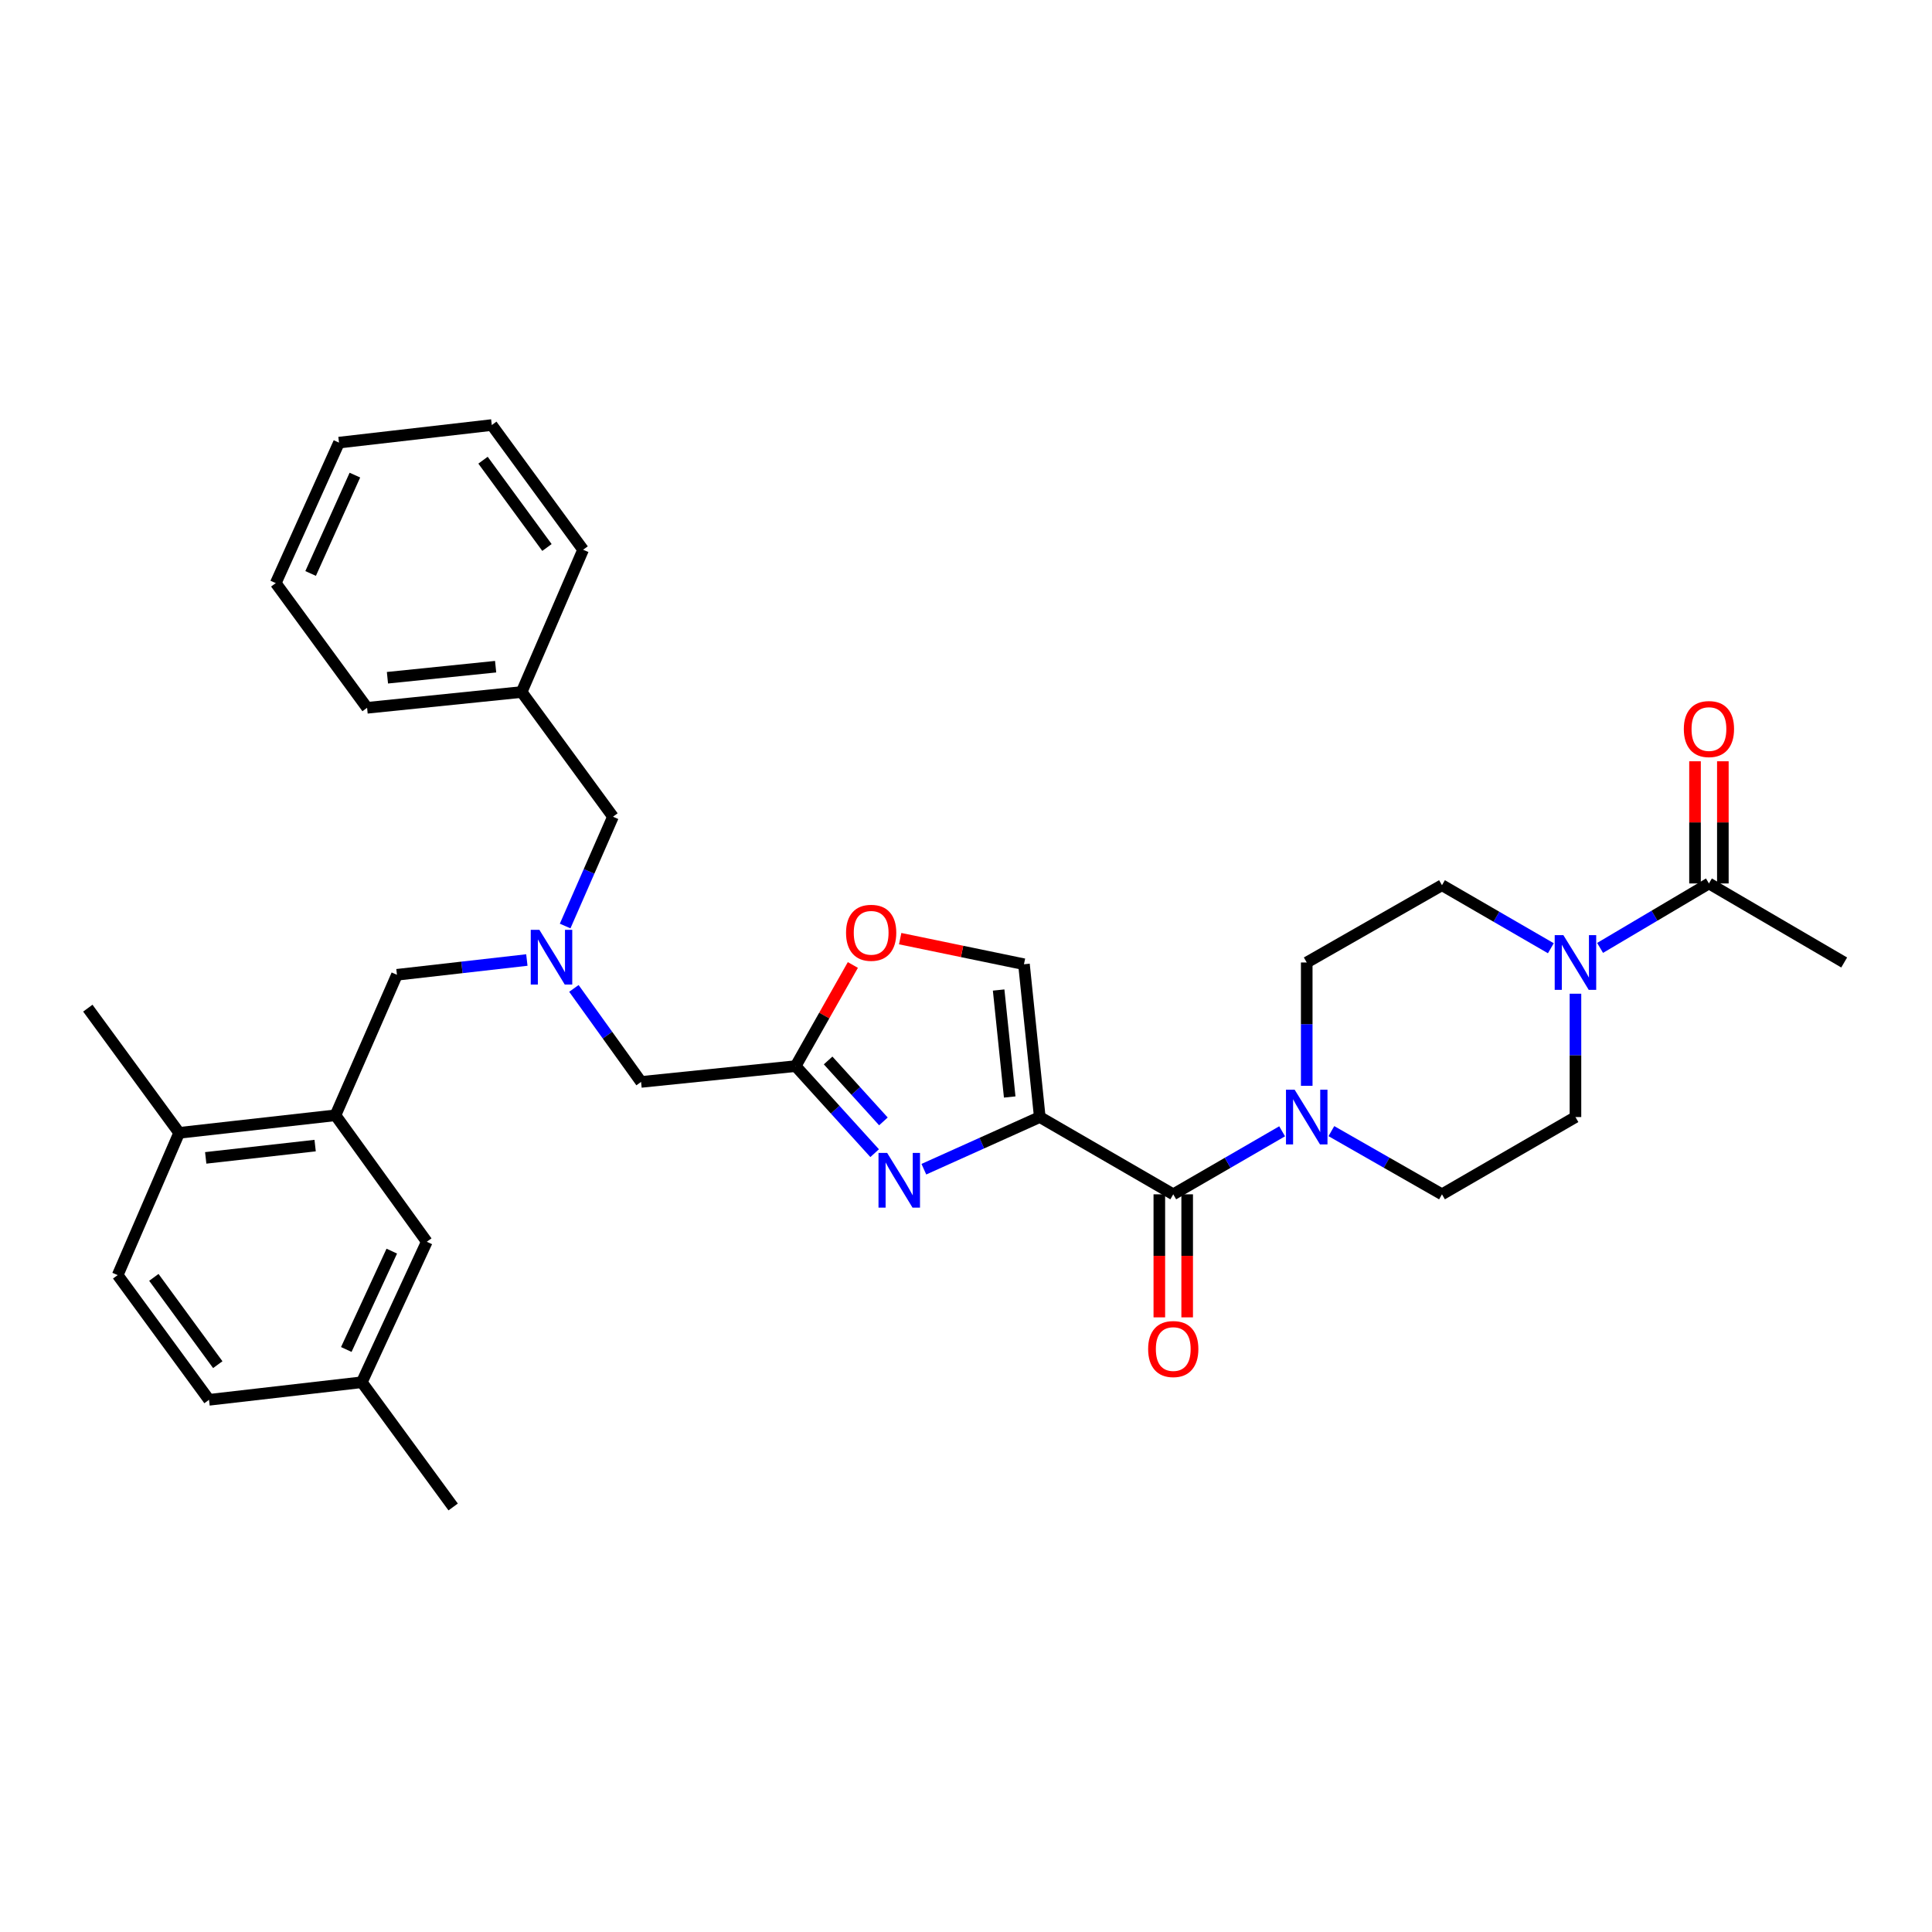 <?xml version='1.0' encoding='iso-8859-1'?>
<svg version='1.1' baseProfile='full'
              xmlns='http://www.w3.org/2000/svg'
                      xmlns:rdkit='http://www.rdkit.org/xml'
                      xmlns:xlink='http://www.w3.org/1999/xlink'
                  xml:space='preserve'
width='1000px' height='1000px' viewBox='0 0 1000 1000'>
<!-- END OF HEADER -->
<rect style='opacity:1.0;fill:#FFFFFF;stroke:none' width='1000' height='1000' x='0' y='0'> </rect>
<path class='bond-0' d='M 828.201,490.635 L 856.372,473.956' style='fill:none;fill-rule:evenodd;stroke:#0000FF;stroke-width:6px;stroke-linecap:butt;stroke-linejoin:miter;stroke-opacity:1' />
<path class='bond-0' d='M 856.372,473.956 L 884.543,457.277' style='fill:none;fill-rule:evenodd;stroke:#000000;stroke-width:6px;stroke-linecap:butt;stroke-linejoin:miter;stroke-opacity:1' />
<path class='bond-1' d='M 815.454,514.343 L 815.454,546.264' style='fill:none;fill-rule:evenodd;stroke:#0000FF;stroke-width:6px;stroke-linecap:butt;stroke-linejoin:miter;stroke-opacity:1' />
<path class='bond-1' d='M 815.454,546.264 L 815.454,578.185' style='fill:none;fill-rule:evenodd;stroke:#000000;stroke-width:6px;stroke-linecap:butt;stroke-linejoin:miter;stroke-opacity:1' />
<path class='bond-2' d='M 802.718,490.809 L 774.541,474.495' style='fill:none;fill-rule:evenodd;stroke:#0000FF;stroke-width:6px;stroke-linecap:butt;stroke-linejoin:miter;stroke-opacity:1' />
<path class='bond-2' d='M 774.541,474.495 L 746.365,458.181' style='fill:none;fill-rule:evenodd;stroke:#000000;stroke-width:6px;stroke-linecap:butt;stroke-linejoin:miter;stroke-opacity:1' />
<path class='bond-3' d='M 600.067,618.178 L 600.067,650.019' style='fill:none;fill-rule:evenodd;stroke:#000000;stroke-width:6px;stroke-linecap:butt;stroke-linejoin:miter;stroke-opacity:1' />
<path class='bond-3' d='M 600.067,650.019 L 600.067,681.861' style='fill:none;fill-rule:evenodd;stroke:#FF0000;stroke-width:6px;stroke-linecap:butt;stroke-linejoin:miter;stroke-opacity:1' />
<path class='bond-3' d='M 614.479,618.178 L 614.479,650.019' style='fill:none;fill-rule:evenodd;stroke:#000000;stroke-width:6px;stroke-linecap:butt;stroke-linejoin:miter;stroke-opacity:1' />
<path class='bond-3' d='M 614.479,650.019 L 614.479,681.861' style='fill:none;fill-rule:evenodd;stroke:#FF0000;stroke-width:6px;stroke-linecap:butt;stroke-linejoin:miter;stroke-opacity:1' />
<path class='bond-4' d='M 607.273,618.178 L 635.45,601.868' style='fill:none;fill-rule:evenodd;stroke:#000000;stroke-width:6px;stroke-linecap:butt;stroke-linejoin:miter;stroke-opacity:1' />
<path class='bond-4' d='M 635.45,601.868 L 663.627,585.557' style='fill:none;fill-rule:evenodd;stroke:#0000FF;stroke-width:6px;stroke-linecap:butt;stroke-linejoin:miter;stroke-opacity:1' />
<path class='bond-5' d='M 607.273,618.178 L 538.184,578.185' style='fill:none;fill-rule:evenodd;stroke:#000000;stroke-width:6px;stroke-linecap:butt;stroke-linejoin:miter;stroke-opacity:1' />
<path class='bond-6' d='M 689.118,585.472 L 717.741,601.825' style='fill:none;fill-rule:evenodd;stroke:#0000FF;stroke-width:6px;stroke-linecap:butt;stroke-linejoin:miter;stroke-opacity:1' />
<path class='bond-6' d='M 717.741,601.825 L 746.365,618.178' style='fill:none;fill-rule:evenodd;stroke:#000000;stroke-width:6px;stroke-linecap:butt;stroke-linejoin:miter;stroke-opacity:1' />
<path class='bond-7' d='M 676.362,562.025 L 676.362,530.104' style='fill:none;fill-rule:evenodd;stroke:#0000FF;stroke-width:6px;stroke-linecap:butt;stroke-linejoin:miter;stroke-opacity:1' />
<path class='bond-7' d='M 676.362,530.104 L 676.362,498.182' style='fill:none;fill-rule:evenodd;stroke:#000000;stroke-width:6px;stroke-linecap:butt;stroke-linejoin:miter;stroke-opacity:1' />
<path class='bond-8' d='M 891.749,457.277 L 891.749,425.655' style='fill:none;fill-rule:evenodd;stroke:#000000;stroke-width:6px;stroke-linecap:butt;stroke-linejoin:miter;stroke-opacity:1' />
<path class='bond-8' d='M 891.749,425.655 L 891.749,394.034' style='fill:none;fill-rule:evenodd;stroke:#FF0000;stroke-width:6px;stroke-linecap:butt;stroke-linejoin:miter;stroke-opacity:1' />
<path class='bond-8' d='M 877.337,457.277 L 877.337,425.655' style='fill:none;fill-rule:evenodd;stroke:#000000;stroke-width:6px;stroke-linecap:butt;stroke-linejoin:miter;stroke-opacity:1' />
<path class='bond-8' d='M 877.337,425.655 L 877.337,394.034' style='fill:none;fill-rule:evenodd;stroke:#FF0000;stroke-width:6px;stroke-linecap:butt;stroke-linejoin:miter;stroke-opacity:1' />
<path class='bond-9' d='M 884.543,457.277 L 954.545,498.182' style='fill:none;fill-rule:evenodd;stroke:#000000;stroke-width:6px;stroke-linecap:butt;stroke-linejoin:miter;stroke-opacity:1' />
<path class='bond-10' d='M 297.052,511.599 L 314.436,535.8' style='fill:none;fill-rule:evenodd;stroke:#0000FF;stroke-width:6px;stroke-linecap:butt;stroke-linejoin:miter;stroke-opacity:1' />
<path class='bond-10' d='M 314.436,535.8 L 331.82,560.002' style='fill:none;fill-rule:evenodd;stroke:#000000;stroke-width:6px;stroke-linecap:butt;stroke-linejoin:miter;stroke-opacity:1' />
<path class='bond-11' d='M 272.701,496.902 L 239.08,500.725' style='fill:none;fill-rule:evenodd;stroke:#0000FF;stroke-width:6px;stroke-linecap:butt;stroke-linejoin:miter;stroke-opacity:1' />
<path class='bond-11' d='M 239.08,500.725 L 205.459,504.548' style='fill:none;fill-rule:evenodd;stroke:#000000;stroke-width:6px;stroke-linecap:butt;stroke-linejoin:miter;stroke-opacity:1' />
<path class='bond-12' d='M 292.517,479.308 L 304.895,451.018' style='fill:none;fill-rule:evenodd;stroke:#0000FF;stroke-width:6px;stroke-linecap:butt;stroke-linejoin:miter;stroke-opacity:1' />
<path class='bond-12' d='M 304.895,451.018 L 317.272,422.728' style='fill:none;fill-rule:evenodd;stroke:#000000;stroke-width:6px;stroke-linecap:butt;stroke-linejoin:miter;stroke-opacity:1' />
<path class='bond-13' d='M 331.82,560.002 L 411.823,551.819' style='fill:none;fill-rule:evenodd;stroke:#000000;stroke-width:6px;stroke-linecap:butt;stroke-linejoin:miter;stroke-opacity:1' />
<path class='bond-14' d='M 205.459,504.548 L 173.641,577.272' style='fill:none;fill-rule:evenodd;stroke:#000000;stroke-width:6px;stroke-linecap:butt;stroke-linejoin:miter;stroke-opacity:1' />
<path class='bond-15' d='M 478.185,605.179 L 508.184,591.682' style='fill:none;fill-rule:evenodd;stroke:#0000FF;stroke-width:6px;stroke-linecap:butt;stroke-linejoin:miter;stroke-opacity:1' />
<path class='bond-15' d='M 508.184,591.682 L 538.184,578.185' style='fill:none;fill-rule:evenodd;stroke:#000000;stroke-width:6px;stroke-linecap:butt;stroke-linejoin:miter;stroke-opacity:1' />
<path class='bond-16' d='M 452.716,596.876 L 432.27,574.348' style='fill:none;fill-rule:evenodd;stroke:#0000FF;stroke-width:6px;stroke-linecap:butt;stroke-linejoin:miter;stroke-opacity:1' />
<path class='bond-16' d='M 432.27,574.348 L 411.823,551.819' style='fill:none;fill-rule:evenodd;stroke:#000000;stroke-width:6px;stroke-linecap:butt;stroke-linejoin:miter;stroke-opacity:1' />
<path class='bond-16' d='M 457.254,580.432 L 442.942,564.662' style='fill:none;fill-rule:evenodd;stroke:#0000FF;stroke-width:6px;stroke-linecap:butt;stroke-linejoin:miter;stroke-opacity:1' />
<path class='bond-16' d='M 442.942,564.662 L 428.629,548.892' style='fill:none;fill-rule:evenodd;stroke:#000000;stroke-width:6px;stroke-linecap:butt;stroke-linejoin:miter;stroke-opacity:1' />
<path class='bond-17' d='M 538.184,578.185 L 530.001,499.087' style='fill:none;fill-rule:evenodd;stroke:#000000;stroke-width:6px;stroke-linecap:butt;stroke-linejoin:miter;stroke-opacity:1' />
<path class='bond-17' d='M 522.621,567.803 L 516.893,512.435' style='fill:none;fill-rule:evenodd;stroke:#000000;stroke-width:6px;stroke-linecap:butt;stroke-linejoin:miter;stroke-opacity:1' />
<path class='bond-18' d='M 530.001,499.087 L 497.966,492.462' style='fill:none;fill-rule:evenodd;stroke:#000000;stroke-width:6px;stroke-linecap:butt;stroke-linejoin:miter;stroke-opacity:1' />
<path class='bond-18' d='M 497.966,492.462 L 465.93,485.836' style='fill:none;fill-rule:evenodd;stroke:#FF0000;stroke-width:6px;stroke-linecap:butt;stroke-linejoin:miter;stroke-opacity:1' />
<path class='bond-19' d='M 173.641,577.272 L 92.734,586.36' style='fill:none;fill-rule:evenodd;stroke:#000000;stroke-width:6px;stroke-linecap:butt;stroke-linejoin:miter;stroke-opacity:1' />
<path class='bond-19' d='M 163.114,592.957 L 106.479,599.318' style='fill:none;fill-rule:evenodd;stroke:#000000;stroke-width:6px;stroke-linecap:butt;stroke-linejoin:miter;stroke-opacity:1' />
<path class='bond-20' d='M 173.641,577.272 L 220.912,642.727' style='fill:none;fill-rule:evenodd;stroke:#000000;stroke-width:6px;stroke-linecap:butt;stroke-linejoin:miter;stroke-opacity:1' />
<path class='bond-21' d='M 92.734,586.36 L 60.915,659.997' style='fill:none;fill-rule:evenodd;stroke:#000000;stroke-width:6px;stroke-linecap:butt;stroke-linejoin:miter;stroke-opacity:1' />
<path class='bond-22' d='M 92.734,586.36 L 45.455,521.818' style='fill:none;fill-rule:evenodd;stroke:#000000;stroke-width:6px;stroke-linecap:butt;stroke-linejoin:miter;stroke-opacity:1' />
<path class='bond-23' d='M 270.001,358.186 L 317.272,422.728' style='fill:none;fill-rule:evenodd;stroke:#000000;stroke-width:6px;stroke-linecap:butt;stroke-linejoin:miter;stroke-opacity:1' />
<path class='bond-24' d='M 270.001,358.186 L 190.007,366.361' style='fill:none;fill-rule:evenodd;stroke:#000000;stroke-width:6px;stroke-linecap:butt;stroke-linejoin:miter;stroke-opacity:1' />
<path class='bond-24' d='M 256.537,345.075 L 200.541,350.798' style='fill:none;fill-rule:evenodd;stroke:#000000;stroke-width:6px;stroke-linecap:butt;stroke-linejoin:miter;stroke-opacity:1' />
<path class='bond-25' d='M 270.001,358.186 L 301.819,284.549' style='fill:none;fill-rule:evenodd;stroke:#000000;stroke-width:6px;stroke-linecap:butt;stroke-linejoin:miter;stroke-opacity:1' />
<path class='bond-26' d='M 190.007,366.361 L 142.727,301.819' style='fill:none;fill-rule:evenodd;stroke:#000000;stroke-width:6px;stroke-linecap:butt;stroke-linejoin:miter;stroke-opacity:1' />
<path class='bond-27' d='M 301.819,284.549 L 254.548,219.999' style='fill:none;fill-rule:evenodd;stroke:#000000;stroke-width:6px;stroke-linecap:butt;stroke-linejoin:miter;stroke-opacity:1' />
<path class='bond-27' d='M 283.101,283.382 L 250.011,238.197' style='fill:none;fill-rule:evenodd;stroke:#000000;stroke-width:6px;stroke-linecap:butt;stroke-linejoin:miter;stroke-opacity:1' />
<path class='bond-28' d='M 142.727,301.819 L 175.459,229.095' style='fill:none;fill-rule:evenodd;stroke:#000000;stroke-width:6px;stroke-linecap:butt;stroke-linejoin:miter;stroke-opacity:1' />
<path class='bond-28' d='M 160.779,296.826 L 183.691,245.919' style='fill:none;fill-rule:evenodd;stroke:#000000;stroke-width:6px;stroke-linecap:butt;stroke-linejoin:miter;stroke-opacity:1' />
<path class='bond-29' d='M 254.548,219.999 L 175.459,229.095' style='fill:none;fill-rule:evenodd;stroke:#000000;stroke-width:6px;stroke-linecap:butt;stroke-linejoin:miter;stroke-opacity:1' />
<path class='bond-30' d='M 220.912,642.727 L 187.276,715.451' style='fill:none;fill-rule:evenodd;stroke:#000000;stroke-width:6px;stroke-linecap:butt;stroke-linejoin:miter;stroke-opacity:1' />
<path class='bond-30' d='M 202.786,647.585 L 179.241,698.492' style='fill:none;fill-rule:evenodd;stroke:#000000;stroke-width:6px;stroke-linecap:butt;stroke-linejoin:miter;stroke-opacity:1' />
<path class='bond-31' d='M 60.915,659.997 L 108.187,724.546' style='fill:none;fill-rule:evenodd;stroke:#000000;stroke-width:6px;stroke-linecap:butt;stroke-linejoin:miter;stroke-opacity:1' />
<path class='bond-31' d='M 79.633,661.164 L 112.723,706.349' style='fill:none;fill-rule:evenodd;stroke:#000000;stroke-width:6px;stroke-linecap:butt;stroke-linejoin:miter;stroke-opacity:1' />
<path class='bond-32' d='M 187.276,715.451 L 108.187,724.546' style='fill:none;fill-rule:evenodd;stroke:#000000;stroke-width:6px;stroke-linecap:butt;stroke-linejoin:miter;stroke-opacity:1' />
<path class='bond-33' d='M 187.276,715.451 L 234.548,780.001' style='fill:none;fill-rule:evenodd;stroke:#000000;stroke-width:6px;stroke-linecap:butt;stroke-linejoin:miter;stroke-opacity:1' />
<path class='bond-34' d='M 441.438,499.474 L 426.63,525.647' style='fill:none;fill-rule:evenodd;stroke:#FF0000;stroke-width:6px;stroke-linecap:butt;stroke-linejoin:miter;stroke-opacity:1' />
<path class='bond-34' d='M 426.63,525.647 L 411.823,551.819' style='fill:none;fill-rule:evenodd;stroke:#000000;stroke-width:6px;stroke-linecap:butt;stroke-linejoin:miter;stroke-opacity:1' />
<path class='bond-35' d='M 815.454,578.185 L 746.365,618.178' style='fill:none;fill-rule:evenodd;stroke:#000000;stroke-width:6px;stroke-linecap:butt;stroke-linejoin:miter;stroke-opacity:1' />
<path class='bond-36' d='M 746.365,458.181 L 676.362,498.182' style='fill:none;fill-rule:evenodd;stroke:#000000;stroke-width:6px;stroke-linecap:butt;stroke-linejoin:miter;stroke-opacity:1' />
<path  class='atom-0' d='M 809.194 484.022
L 818.474 499.022
Q 819.394 500.502, 820.874 503.182
Q 822.354 505.862, 822.434 506.022
L 822.434 484.022
L 826.194 484.022
L 826.194 512.342
L 822.314 512.342
L 812.354 495.942
Q 811.194 494.022, 809.954 491.822
Q 808.754 489.622, 808.394 488.942
L 808.394 512.342
L 804.714 512.342
L 804.714 484.022
L 809.194 484.022
' fill='#0000FF'/>
<path  class='atom-2' d='M 594.273 698.261
Q 594.273 691.461, 597.633 687.661
Q 600.993 683.861, 607.273 683.861
Q 613.553 683.861, 616.913 687.661
Q 620.273 691.461, 620.273 698.261
Q 620.273 705.141, 616.873 709.061
Q 613.473 712.941, 607.273 712.941
Q 601.033 712.941, 597.633 709.061
Q 594.273 705.181, 594.273 698.261
M 607.273 709.741
Q 611.593 709.741, 613.913 706.861
Q 616.273 703.941, 616.273 698.261
Q 616.273 692.701, 613.913 689.901
Q 611.593 687.061, 607.273 687.061
Q 602.953 687.061, 600.593 689.861
Q 598.273 692.661, 598.273 698.261
Q 598.273 703.981, 600.593 706.861
Q 602.953 709.741, 607.273 709.741
' fill='#FF0000'/>
<path  class='atom-3' d='M 670.102 564.025
L 679.382 579.025
Q 680.302 580.505, 681.782 583.185
Q 683.262 585.865, 683.342 586.025
L 683.342 564.025
L 687.102 564.025
L 687.102 592.345
L 683.222 592.345
L 673.262 575.945
Q 672.102 574.025, 670.862 571.825
Q 669.662 569.625, 669.302 568.945
L 669.302 592.345
L 665.622 592.345
L 665.622 564.025
L 670.102 564.025
' fill='#0000FF'/>
<path  class='atom-5' d='M 279.194 481.292
L 288.474 496.292
Q 289.394 497.772, 290.874 500.452
Q 292.354 503.132, 292.434 503.292
L 292.434 481.292
L 296.194 481.292
L 296.194 509.612
L 292.314 509.612
L 282.354 493.212
Q 281.194 491.292, 279.954 489.092
Q 278.754 486.892, 278.394 486.212
L 278.394 509.612
L 274.714 509.612
L 274.714 481.292
L 279.194 481.292
' fill='#0000FF'/>
<path  class='atom-8' d='M 459.191 596.748
L 468.471 611.748
Q 469.391 613.228, 470.871 615.908
Q 472.351 618.588, 472.431 618.748
L 472.431 596.748
L 476.191 596.748
L 476.191 625.068
L 472.311 625.068
L 462.351 608.668
Q 461.191 606.748, 459.951 604.548
Q 458.751 602.348, 458.391 601.668
L 458.391 625.068
L 454.711 625.068
L 454.711 596.748
L 459.191 596.748
' fill='#0000FF'/>
<path  class='atom-26' d='M 437.911 482.81
Q 437.911 476.01, 441.271 472.21
Q 444.631 468.41, 450.911 468.41
Q 457.191 468.41, 460.551 472.21
Q 463.911 476.01, 463.911 482.81
Q 463.911 489.69, 460.511 493.61
Q 457.111 497.49, 450.911 497.49
Q 444.671 497.49, 441.271 493.61
Q 437.911 489.73, 437.911 482.81
M 450.911 494.29
Q 455.231 494.29, 457.551 491.41
Q 459.911 488.49, 459.911 482.81
Q 459.911 477.25, 457.551 474.45
Q 455.231 471.61, 450.911 471.61
Q 446.591 471.61, 444.231 474.41
Q 441.911 477.21, 441.911 482.81
Q 441.911 488.53, 444.231 491.41
Q 446.591 494.29, 450.911 494.29
' fill='#FF0000'/>
<path  class='atom-28' d='M 871.543 377.354
Q 871.543 370.554, 874.903 366.754
Q 878.263 362.954, 884.543 362.954
Q 890.823 362.954, 894.183 366.754
Q 897.543 370.554, 897.543 377.354
Q 897.543 384.234, 894.143 388.154
Q 890.743 392.034, 884.543 392.034
Q 878.303 392.034, 874.903 388.154
Q 871.543 384.274, 871.543 377.354
M 884.543 388.834
Q 888.863 388.834, 891.183 385.954
Q 893.543 383.034, 893.543 377.354
Q 893.543 371.794, 891.183 368.994
Q 888.863 366.154, 884.543 366.154
Q 880.223 366.154, 877.863 368.954
Q 875.543 371.754, 875.543 377.354
Q 875.543 383.074, 877.863 385.954
Q 880.223 388.834, 884.543 388.834
' fill='#FF0000'/>
</svg>
